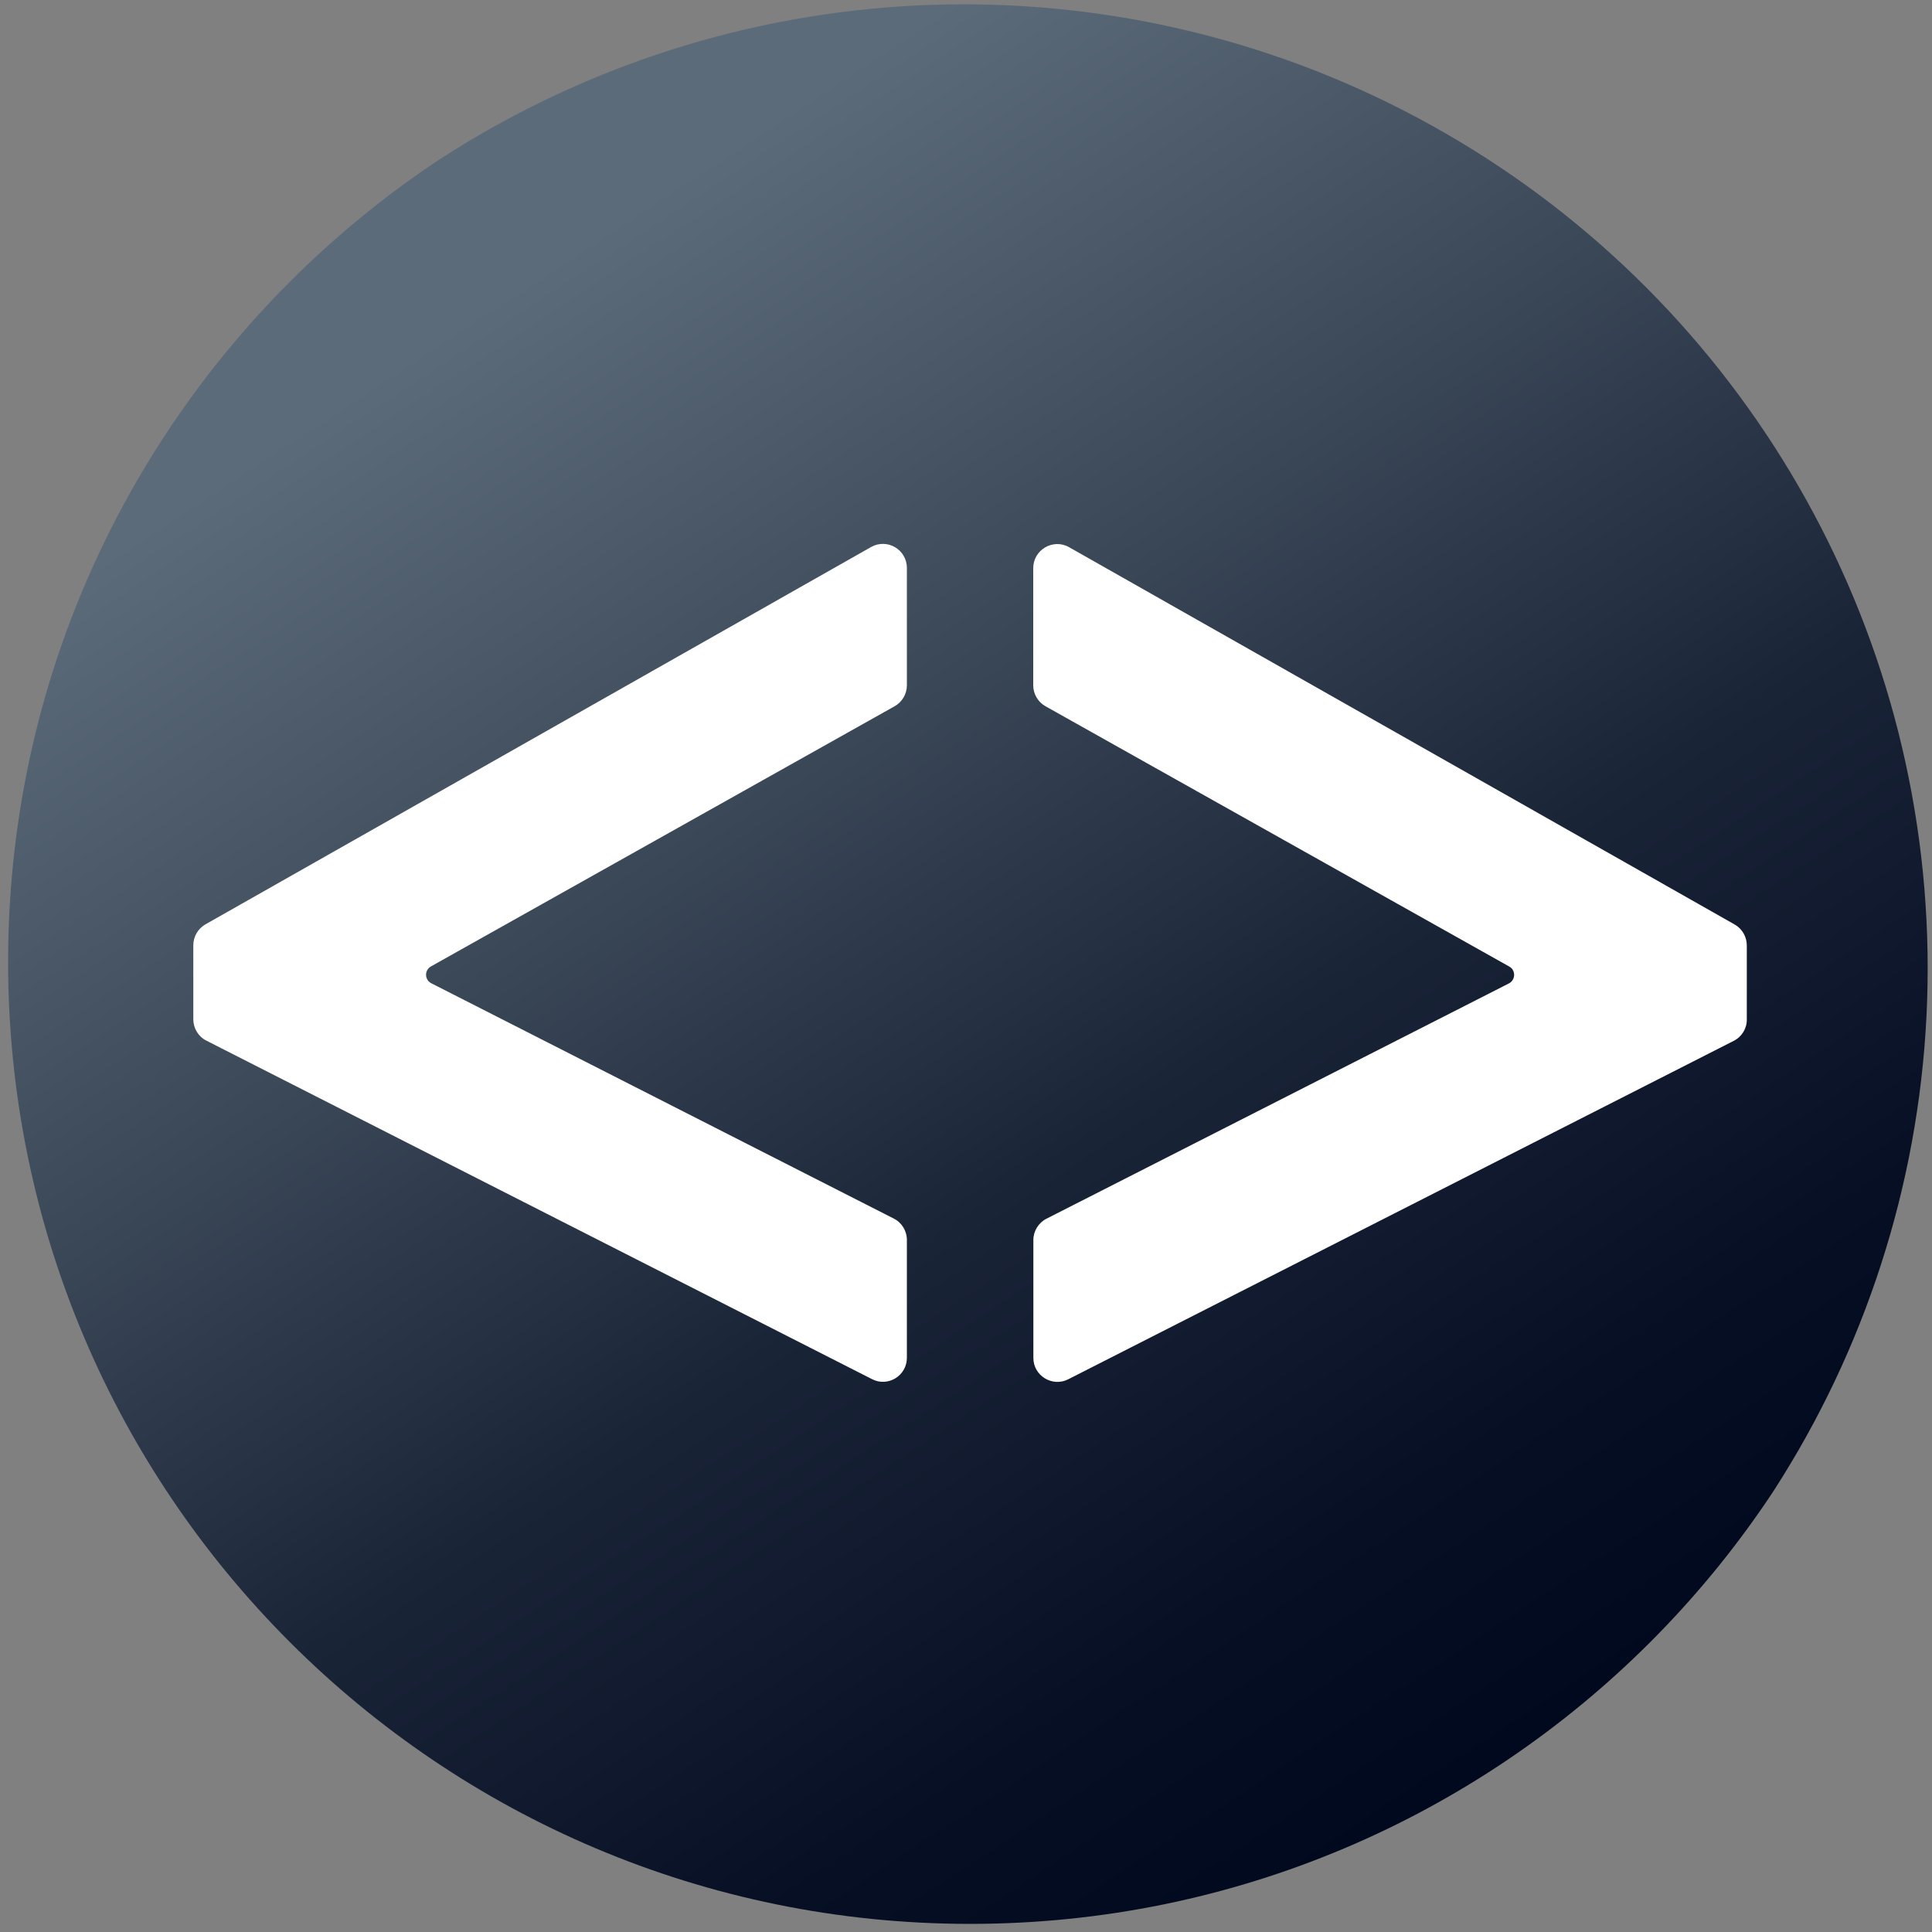 <?xml version="1.0" encoding="utf-8"?>
<!-- Generator: Adobe Illustrator 26.4.1, SVG Export Plug-In . SVG Version: 6.00 Build 0)  -->
<svg version="1.1" id="a" xmlns="http://www.w3.org/2000/svg" xmlns:xlink="http://www.w3.org/1999/xlink" x="0px" y="0px"
	 viewBox="0 0 1428.2 1428.2" style="enable-background:new 0 0 1428.2 1428.2;" xml:space="preserve">
<rect x="0" y="0" width="1428.2" height="1428.2" fill="#808080" stroke="none"/>
<style type="text/css">
	.st0{fill:#FFFFFF;}
	.st1{clip-path:url(#SVGID_00000015312663598119843000000007538381193160952488_);}
	.st2{fill:url(#SVGID_00000057146140028396074820000017285639916175339452_);}
</style>
<circle class="st0" cx="712.5" cy="715.7" r="641.2"/>
<g>
	<g>
		<g>
			<defs>
				<path id="SVGID_1_" d="M717.1,0C324.4,0,6,318.4,6,711.1s318.4,711.1,711.1,711.1s711.1-318.4,711.1-711.1S1109.8,0,717.1,0z
					 M670.4,506.6c0,6.4-3.5,12.4-9.1,15.5L318.6,714.4c-5,2.8-4.8,10,0.3,12.5l341.8,173.9c6,3,9.7,9.2,9.7,15.8v87.1
					c0,13.3-14,21.9-25.8,15.8l-492-250.2c-6-3-9.7-9.2-9.7-15.8v-54.7c0-6.4,3.4-12.3,9-15.5l492-278.9
					c11.9-6.7,26.5,1.8,26.5,15.5L670.4,506.6L670.4,506.6L670.4,506.6z M1281.7,769.4l-492,250.2c-11.8,6-25.8-2.6-25.8-15.8v-87.1
					c0-6.7,3.8-12.8,9.7-15.8L1115.4,727c5.1-2.6,5.2-9.8,0.3-12.5L772.9,522.1c-5.6-3.1-9.1-9.1-9.1-15.5V420
					c0-13.6,14.7-22.2,26.5-15.5l492,278.9c5.6,3.2,9,9.1,9,15.5v54.7C1291.4,760.3,1287.6,766.4,1281.7,769.4L1281.7,769.4
					L1281.7,769.4z"/>
			</defs>
			<clipPath id="SVGID_00000167363936180628742810000005545634877797685142_">
				<use xlink:href="#SVGID_1_"  style="overflow:visible;"/>
			</clipPath>
			<g style="clip-path:url(#SVGID_00000167363936180628742810000005545634877797685142_);">
				
					<linearGradient id="SVGID_00000119107040083736605250000017735850159354604706_" gradientUnits="userSpaceOnUse" x1="335.272" y1="2650.916" x2="1117.393" y2="1459.543" gradientTransform="matrix(1 0 0 -1 0 2792)">
					<stop  offset="5.910697e-02" style="stop-color:#5C6B79"/>
					<stop  offset="0.359" style="stop-color:#394656"/>
					<stop  offset="0.593" style="stop-color:#1A2437"/>
					<stop  offset="0.838" style="stop-color:#070F24"/>
					<stop  offset="1" style="stop-color:#00081D"/>
				</linearGradient>
				<circle style="fill:url(#SVGID_00000119107040083736605250000017735850159354604706_);" cx="712.5" cy="715.7" r="712.5"/>
			</g>
		</g>
	</g>
</g>
</svg>
